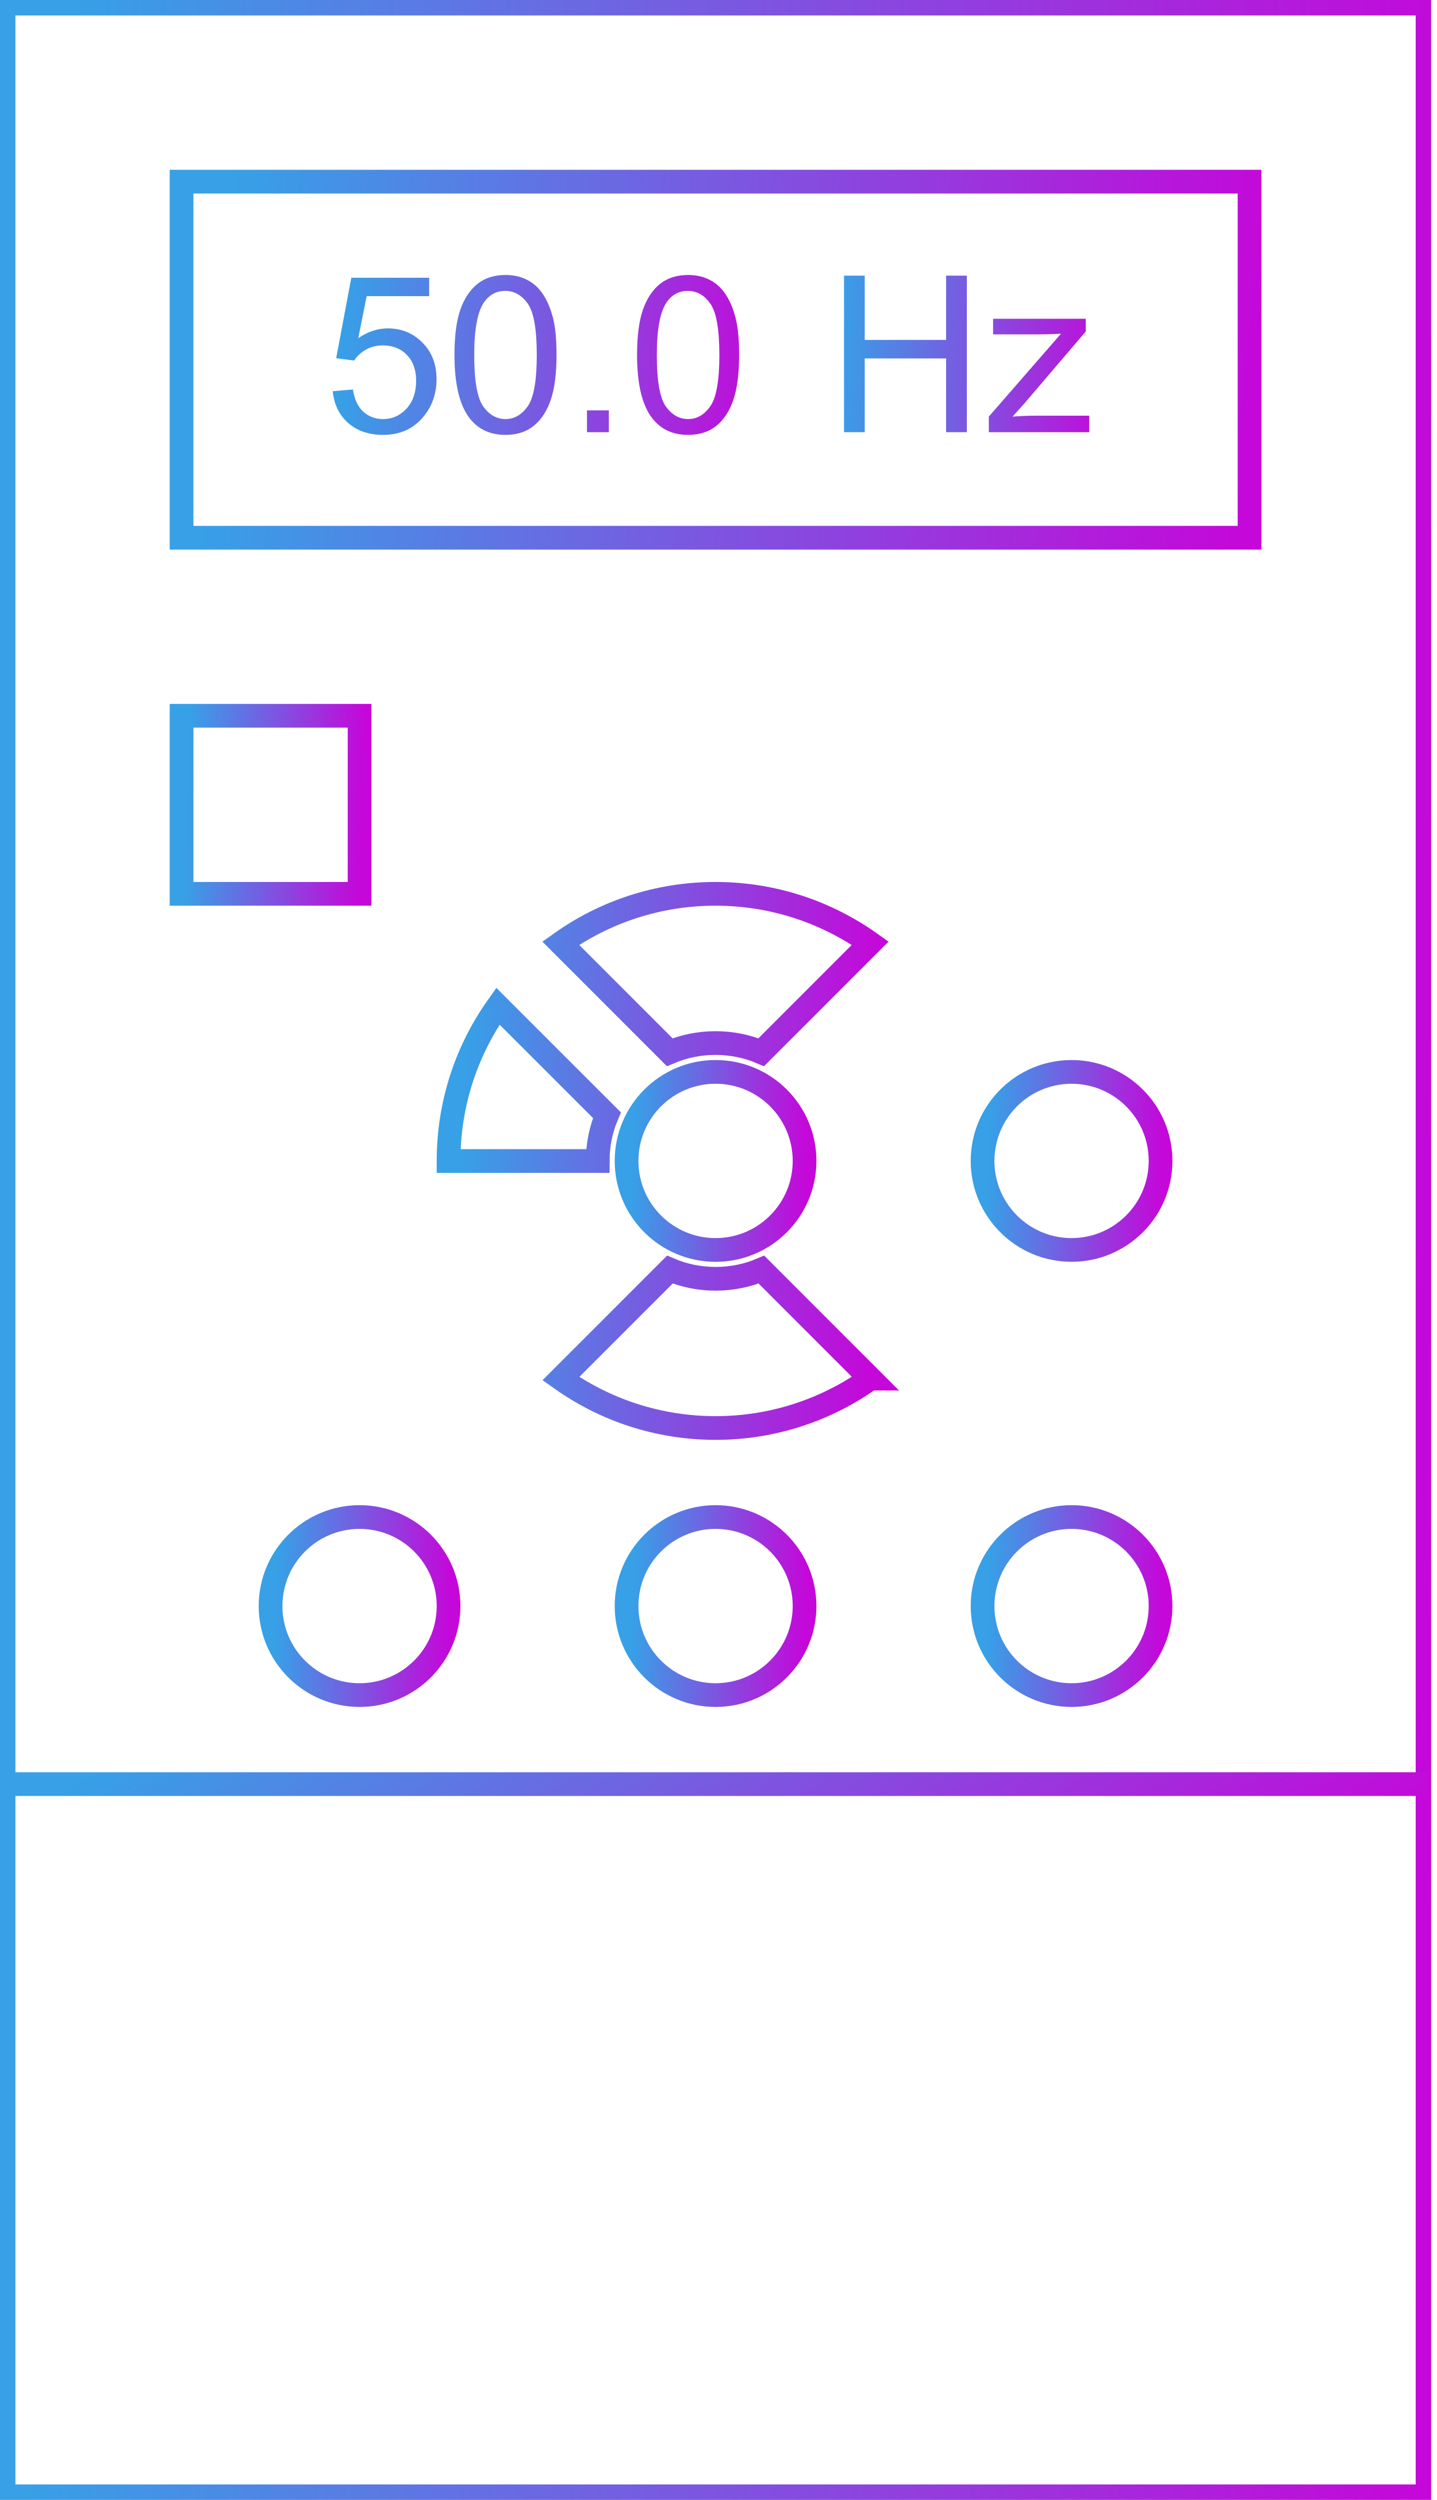 <svg width="46" height="80" viewBox="0 0 46 80" fill="none" xmlns="http://www.w3.org/2000/svg">
<g clip-path="url(#clip0_3_3784)">
<path d="M45.697 0.115H0.114V79.885H45.697V0.115Z" stroke="url(#paint0_linear_3_3784)" stroke-width="0.759" stroke-miterlimit="22.926"/>
<path d="M39.999 5.813H5.812V17.208H39.999V5.813Z" stroke="url(#paint1_linear_3_3784)" stroke-width="0.759" stroke-miterlimit="22.926"/>
<path d="M10.651 12.519L11.297 12.464C11.345 12.779 11.456 13.015 11.629 13.175C11.804 13.332 12.015 13.411 12.261 13.411C12.557 13.411 12.808 13.299 13.013 13.076C13.218 12.853 13.321 12.556 13.321 12.187C13.321 11.836 13.222 11.559 13.023 11.357C12.828 11.154 12.57 11.053 12.251 11.053C12.053 11.053 11.874 11.098 11.714 11.189C11.555 11.278 11.43 11.394 11.338 11.538L10.761 11.463L11.246 8.889H13.738V9.477H11.738L11.468 10.823C11.769 10.614 12.085 10.509 12.415 10.509C12.852 10.509 13.222 10.661 13.523 10.964C13.823 11.267 13.974 11.656 13.974 12.133C13.974 12.586 13.841 12.978 13.577 13.308C13.256 13.714 12.817 13.917 12.261 13.917C11.806 13.917 11.433 13.789 11.144 13.534C10.856 13.279 10.692 12.94 10.651 12.519ZM14.548 11.36C14.548 10.768 14.608 10.291 14.729 9.931C14.852 9.569 15.033 9.29 15.273 9.094C15.514 8.898 15.817 8.8 16.182 8.8C16.451 8.8 16.686 8.855 16.889 8.964C17.092 9.071 17.259 9.227 17.392 9.432C17.524 9.635 17.627 9.884 17.703 10.178C17.778 10.469 17.815 10.863 17.815 11.36C17.815 11.948 17.755 12.423 17.634 12.785C17.514 13.145 17.332 13.425 17.091 13.623C16.852 13.819 16.549 13.917 16.182 13.917C15.699 13.917 15.319 13.744 15.043 13.397C14.713 12.98 14.548 12.301 14.548 11.36ZM15.18 11.36C15.18 12.183 15.276 12.731 15.467 13.004C15.661 13.275 15.899 13.411 16.182 13.411C16.464 13.411 16.701 13.274 16.893 13.001C17.086 12.727 17.183 12.18 17.183 11.36C17.183 10.535 17.086 9.987 16.893 9.716C16.701 9.445 16.462 9.309 16.175 9.309C15.892 9.309 15.667 9.429 15.498 9.668C15.286 9.974 15.18 10.537 15.18 11.36ZM18.79 13.831V13.131H19.49V13.831H18.79ZM20.393 11.36C20.393 10.768 20.453 10.291 20.574 9.931C20.697 9.569 20.878 9.29 21.117 9.094C21.359 8.898 21.662 8.8 22.026 8.8C22.295 8.8 22.531 8.855 22.734 8.964C22.937 9.071 23.104 9.227 23.236 9.432C23.369 9.635 23.472 9.884 23.547 10.178C23.623 10.469 23.66 10.863 23.66 11.36C23.66 11.948 23.6 12.423 23.479 12.785C23.358 13.145 23.177 13.425 22.936 13.623C22.696 13.819 22.393 13.917 22.026 13.917C21.543 13.917 21.164 13.744 20.888 13.397C20.558 12.98 20.393 12.301 20.393 11.36ZM21.025 11.36C21.025 12.183 21.121 12.731 21.312 13.004C21.506 13.275 21.744 13.411 22.026 13.411C22.309 13.411 22.546 13.274 22.737 13.001C22.931 12.727 23.028 12.18 23.028 11.36C23.028 10.535 22.931 9.987 22.737 9.716C22.546 9.445 22.307 9.309 22.02 9.309C21.737 9.309 21.511 9.429 21.343 9.668C21.131 9.974 21.025 10.537 21.025 11.36Z" fill="url(#paint2_linear_3_3784)"/>
<path d="M27.018 13.831V8.821H27.681V10.878H30.286V8.821H30.949V13.831H30.286V11.47H27.681V13.831H27.018ZM31.653 13.831V13.332L33.963 10.68C33.701 10.694 33.47 10.7 33.27 10.7H31.79V10.201H34.756V10.608L32.791 12.912L32.412 13.332C32.687 13.312 32.946 13.302 33.188 13.302H34.866V13.831H31.653Z" fill="url(#paint3_linear_3_3784)"/>
<path d="M11.51 22.906H5.812V28.604H11.51V22.906Z" stroke="url(#paint4_linear_3_3784)" stroke-width="0.759" stroke-miterlimit="22.926"/>
<path fill-rule="evenodd" clip-rule="evenodd" d="M22.906 28.604C24.752 28.604 26.46 29.19 27.857 30.184L24.368 33.673C23.919 33.482 23.423 33.379 22.903 33.379C22.383 33.379 21.89 33.482 21.438 33.673L17.949 30.184C19.346 29.19 21.054 28.604 22.9 28.604H22.906ZM27.857 44.118C26.46 45.112 24.752 45.698 22.906 45.698C21.059 45.698 19.351 45.112 17.954 44.118L21.443 40.629C21.892 40.82 22.388 40.923 22.909 40.923C23.429 40.923 23.922 40.82 24.374 40.629L27.863 44.118H27.857ZM14.359 37.151C14.359 35.304 14.944 33.597 15.939 32.2L19.428 35.688C19.237 36.138 19.134 36.634 19.134 37.154H14.359V37.151Z" stroke="url(#paint5_linear_3_3784)" stroke-width="0.759" stroke-miterlimit="22.926"/>
<path d="M22.906 40C24.48 40 25.755 38.724 25.755 37.151C25.755 35.578 24.48 34.302 22.906 34.302C21.333 34.302 20.057 35.578 20.057 37.151C20.057 38.724 21.333 40 22.906 40Z" stroke="url(#paint6_linear_3_3784)" stroke-width="0.759" stroke-miterlimit="22.926"/>
<path d="M22.906 54.245C24.48 54.245 25.755 52.969 25.755 51.396C25.755 49.822 24.48 48.547 22.906 48.547C21.333 48.547 20.057 49.822 20.057 51.396C20.057 52.969 21.333 54.245 22.906 54.245Z" stroke="url(#paint7_linear_3_3784)" stroke-width="0.759" stroke-miterlimit="22.926"/>
<path d="M11.51 54.245C13.084 54.245 14.359 52.969 14.359 51.396C14.359 49.822 13.084 48.547 11.51 48.547C9.937 48.547 8.661 49.822 8.661 51.396C8.661 52.969 9.937 54.245 11.51 54.245Z" stroke="url(#paint8_linear_3_3784)" stroke-width="0.759" stroke-miterlimit="22.926"/>
<path d="M34.302 54.245C35.875 54.245 37.151 52.969 37.151 51.396C37.151 49.822 35.875 48.547 34.302 48.547C32.728 48.547 31.453 49.822 31.453 51.396C31.453 52.969 32.728 54.245 34.302 54.245Z" stroke="url(#paint9_linear_3_3784)" stroke-width="0.759" stroke-miterlimit="22.926"/>
<path d="M34.302 40C35.875 40 37.151 38.724 37.151 37.151C37.151 35.578 35.875 34.302 34.302 34.302C32.728 34.302 31.453 35.578 31.453 37.151C31.453 38.724 32.728 40 34.302 40Z" stroke="url(#paint10_linear_3_3784)" stroke-width="0.759" stroke-miterlimit="22.926"/>
<path d="M0.114 57.094H45.697" stroke="url(#paint11_linear_3_3784)" stroke-width="0.759" stroke-miterlimit="22.926"/>
</g>
<defs>
<linearGradient id="paint0_linear_3_3784" x1="1.77" y1="32.196" x2="46.396" y2="33.032" gradientUnits="userSpaceOnUse">
<stop stop-color="#37A0E7"/>
<stop offset="1" stop-color="#C507D9"/>
</linearGradient>
<linearGradient id="paint1_linear_3_3784" x1="7.053" y1="10.396" x2="40.215" y2="13.656" gradientUnits="userSpaceOnUse">
<stop stop-color="#37A0E7"/>
<stop offset="1" stop-color="#C507D9"/>
</linearGradient>
<linearGradient id="paint2_linear_3_3784" x1="10.875" y1="11.227" x2="24.712" y2="11.988" gradientUnits="userSpaceOnUse">
<stop stop-color="#37A0E7"/>
<stop offset="1" stop-color="#C507D9"/>
</linearGradient>
<linearGradient id="paint3_linear_3_3784" x1="26.786" y1="11.227" x2="35.634" y2="11.537" gradientUnits="userSpaceOnUse">
<stop stop-color="#37A0E7"/>
<stop offset="1" stop-color="#C507D9"/>
</linearGradient>
<linearGradient id="paint4_linear_3_3784" x1="6.019" y1="25.198" x2="11.593" y2="25.381" gradientUnits="userSpaceOnUse">
<stop stop-color="#37A0E7"/>
<stop offset="1" stop-color="#C507D9"/>
</linearGradient>
<linearGradient id="paint5_linear_3_3784" x1="14.849" y1="35.479" x2="28.066" y2="35.821" gradientUnits="userSpaceOnUse">
<stop stop-color="#37A0E7"/>
<stop offset="1" stop-color="#C507D9"/>
</linearGradient>
<linearGradient id="paint6_linear_3_3784" x1="20.264" y1="36.594" x2="25.838" y2="36.776" gradientUnits="userSpaceOnUse">
<stop stop-color="#37A0E7"/>
<stop offset="1" stop-color="#C507D9"/>
</linearGradient>
<linearGradient id="paint7_linear_3_3784" x1="20.264" y1="50.838" x2="25.838" y2="51.021" gradientUnits="userSpaceOnUse">
<stop stop-color="#37A0E7"/>
<stop offset="1" stop-color="#C507D9"/>
</linearGradient>
<linearGradient id="paint8_linear_3_3784" x1="8.868" y1="50.838" x2="14.442" y2="51.021" gradientUnits="userSpaceOnUse">
<stop stop-color="#37A0E7"/>
<stop offset="1" stop-color="#C507D9"/>
</linearGradient>
<linearGradient id="paint9_linear_3_3784" x1="31.66" y1="50.838" x2="37.234" y2="51.021" gradientUnits="userSpaceOnUse">
<stop stop-color="#37A0E7"/>
<stop offset="1" stop-color="#C507D9"/>
</linearGradient>
<linearGradient id="paint10_linear_3_3784" x1="31.66" y1="36.594" x2="37.234" y2="36.776" gradientUnits="userSpaceOnUse">
<stop stop-color="#37A0E7"/>
<stop offset="1" stop-color="#C507D9"/>
</linearGradient>
<linearGradient id="paint11_linear_3_3784" x1="1.77" y1="57.496" x2="15.582" y2="78.132" gradientUnits="userSpaceOnUse">
<stop stop-color="#37A0E7"/>
<stop offset="1" stop-color="#C507D9"/>
</linearGradient>
<clipPath id="clip0_3_3784">
<rect width="45.812" height="80" fill="white"/>
</clipPath>
</defs>
</svg>
